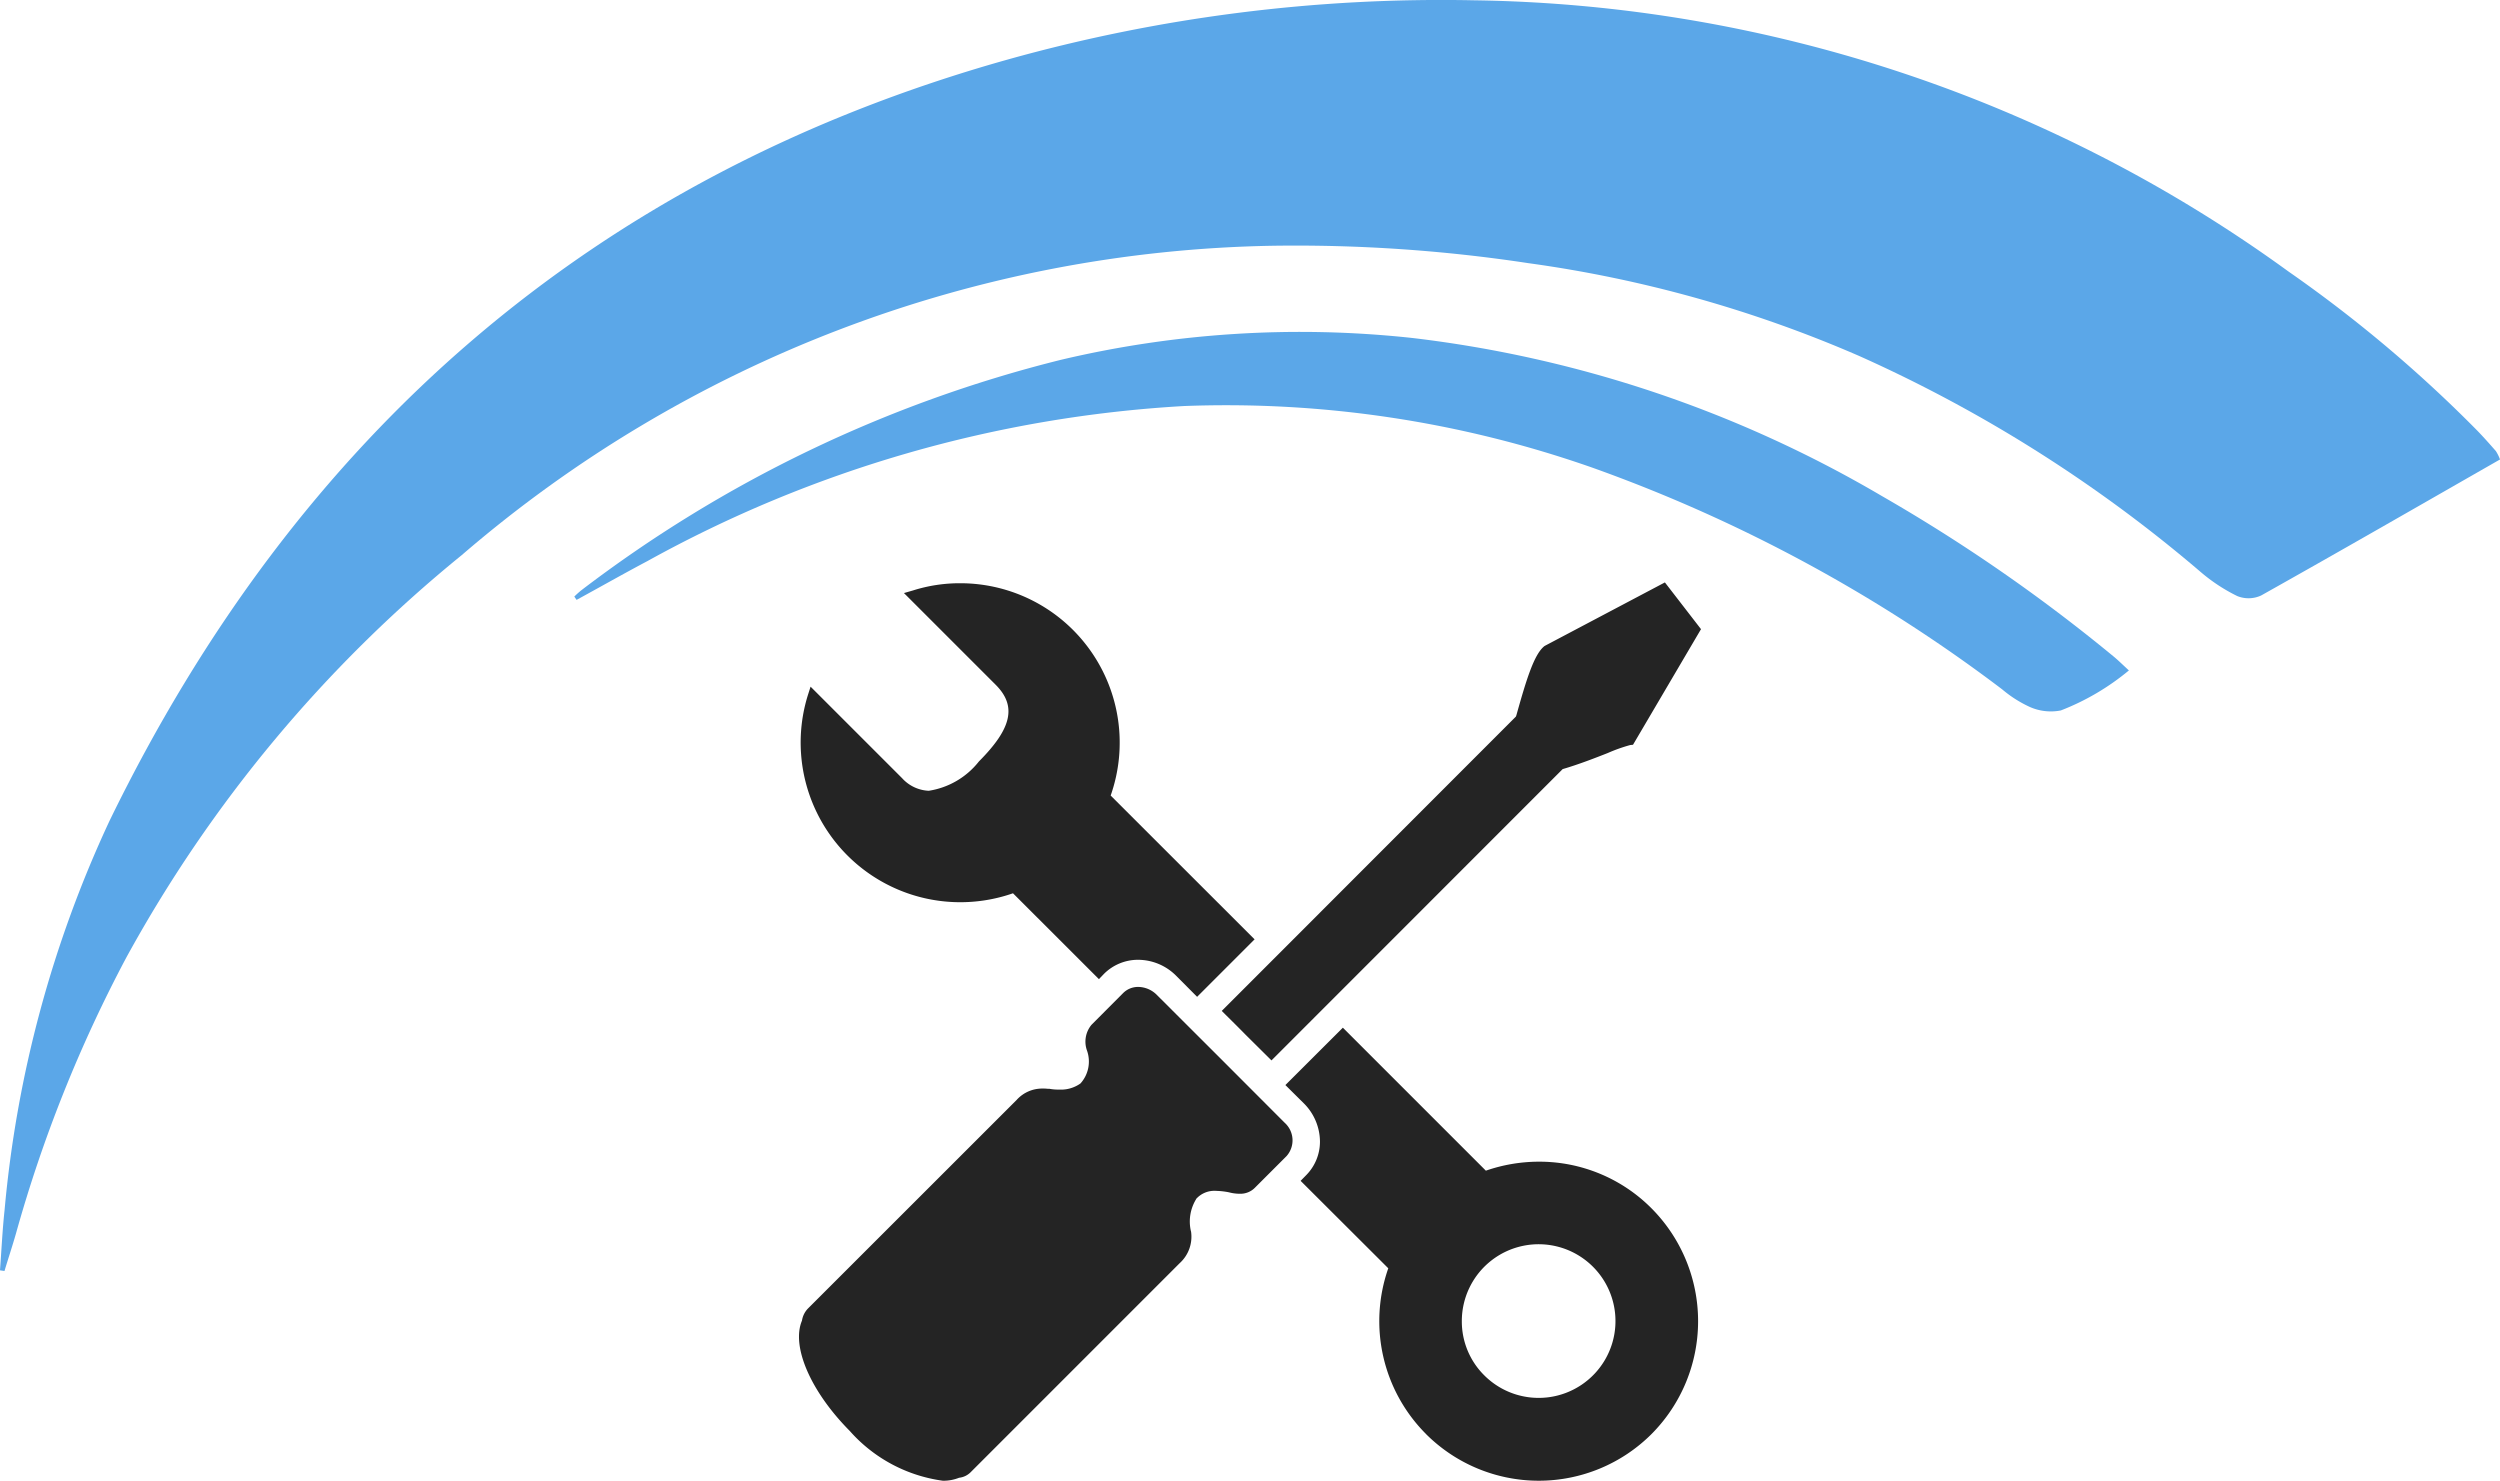 <svg xmlns="http://www.w3.org/2000/svg" xmlns:xlink="http://www.w3.org/1999/xlink" width="122" height="72.259" viewBox="0 0 122 72.259">
  <defs>
    <clipPath id="clip-path">
      <rect id="Rectangle_35" data-name="Rectangle 35" width="122" height="62.024" fill="#5ba7e8"/>
    </clipPath>
    <clipPath id="clip-path-2">
      <rect id="Rectangle_41" data-name="Rectangle 41" width="44.017" height="43.838" fill="#242424"/>
    </clipPath>
  </defs>
  <g id="Group_25" data-name="Group 25" transform="translate(-1462.446 -1542.496)">
    <g id="Group_21" data-name="Group 21" transform="translate(1462.446 1542.496)">
      <g id="Group_18" data-name="Group 18" clip-path="url(#clip-path)">
        <path id="Path_48" data-name="Path 48" d="M122,22.422c-3.885,2.222-7.758,4.451-11.655,6.637a1.463,1.463,0,0,1-1.168.028,8.471,8.471,0,0,1-1.788-1.177,68.964,68.964,0,0,0-16.67-10.543,61.5,61.5,0,0,0-16.143-4.526,75.615,75.615,0,0,0-12.471-.848,62.259,62.259,0,0,0-39.576,15.1A66.352,66.352,0,0,0,6.166,46.724,67.113,67.113,0,0,0,.775,60.211C.6,60.82.4,61.42.219,62.025L0,61.992c.073-.98.118-1.962.223-2.938A56.936,56.936,0,0,1,5.352,40.042C14.492,21.274,28.884,8.619,49.124,2.92A78.515,78.515,0,0,1,71.948.015a69.275,69.275,0,0,1,39.723,13.23,65.4,65.4,0,0,1,9.212,7.761c.316.327.619.667.918,1.01a2.175,2.175,0,0,1,.2.407" transform="translate(0 0)" fill="#5ba7e8"/>
        <path id="Path_49" data-name="Path 49" d="M59.05,47.039a4.416,4.416,0,0,1,.333-.3,64.053,64.053,0,0,1,23.4-11.249,50.718,50.718,0,0,1,17.167-1.068,58.778,58.778,0,0,1,22.886,7.7,82.039,82.039,0,0,1,11.306,7.823c.232.189.444.4.77.7a11.926,11.926,0,0,1-3.322,1.953,2.531,2.531,0,0,1-1.525-.176,5.857,5.857,0,0,1-1.334-.851,74.575,74.575,0,0,0-20.023-10.829,53.945,53.945,0,0,0-19.892-3,61.243,61.243,0,0,0-26.2,7.567c-1.161.615-2.3,1.262-3.456,1.893l-.111-.159" transform="translate(-31.022 -17.928)" fill="#5ba7e8"/>
      </g>
    </g>
    <g id="Group_24" data-name="Group 24" transform="translate(1501.437 1570.918)">
      <g id="Group_23" data-name="Group 23" transform="translate(0 0)" clip-path="url(#clip-path-2)">
        <path id="Path_51" data-name="Path 51" d="M30.595,41.556a7.785,7.785,0,0,0,11.012,0,7.809,7.809,0,0,0,0-11.007A7.72,7.72,0,0,0,36.1,28.268a7.939,7.939,0,0,0-2.581.439l-6.978-6.978-2.805,2.8.908.9a2.657,2.657,0,0,1,.779,1.847,2.324,2.324,0,0,1-.684,1.662l-.26.265,4.278,4.268a7.794,7.794,0,0,0,1.837,8.082m1.752-5.5a3.749,3.749,0,1,1,1.1,2.646,3.7,3.7,0,0,1-1.1-2.646M19.378,30.1a2.087,2.087,0,0,0-.255,1.547l.01.035a1.741,1.741,0,0,1-.554,1.537L8.391,43.408a.943.943,0,0,1-.579.285,2.075,2.075,0,0,1-.789.145,7.387,7.387,0,0,1-4.542-2.426C.564,39.48-.384,37.278.145,36.025a1.093,1.093,0,0,1,.285-.584L10.618,25.258A1.676,1.676,0,0,1,11.9,24.7a1.845,1.845,0,0,1,.23.01l.08,0a2.44,2.44,0,0,0,.484.04,1.647,1.647,0,0,0,1.043-.3,1.6,1.6,0,0,0,.319-1.6,1.284,1.284,0,0,1,.22-1.263l1.552-1.557a1.03,1.03,0,0,1,.729-.29,1.3,1.3,0,0,1,.9.384l3.125,3.12,3.125,3.13a1.154,1.154,0,0,1,.085,1.622l-1.552,1.552a.989.989,0,0,1-.729.285,2.029,2.029,0,0,1-.529-.07,3.615,3.615,0,0,0-.619-.07,1.194,1.194,0,0,0-.983.394M44.018,2.281,40.7,7.922l-.14.015a7.85,7.85,0,0,0-1.093.389c-.634.25-1.428.559-2.2.784L23.057,23.326l-1.293-1.283c-.09-.095-.594-.6-.943-.943l-.19-.19L34.983,6.549l.025-.065c.484-1.727.864-2.985,1.373-3.379l.045-.025L42.256,0ZM8.781,8.736c1.617-1.622,1.852-2.711.809-3.749L5.122.519,5.556.394A7.557,7.557,0,0,1,7.872.04,7.78,7.78,0,0,1,15.21,10.4l7.023,7.018-2.805,2.805-1.033-1.038a2.631,2.631,0,0,0-1.837-.769,2.347,2.347,0,0,0-1.672.684l-.25.26L10.443,15.17A7.791,7.791,0,0,1,.43,5.511l.135-.424L5.032,9.554a1.858,1.858,0,0,0,1.3.614A3.864,3.864,0,0,0,8.781,8.736" transform="translate(0 0)" fill="#242424"/>
      </g>
    </g>
  </g>
</svg>
